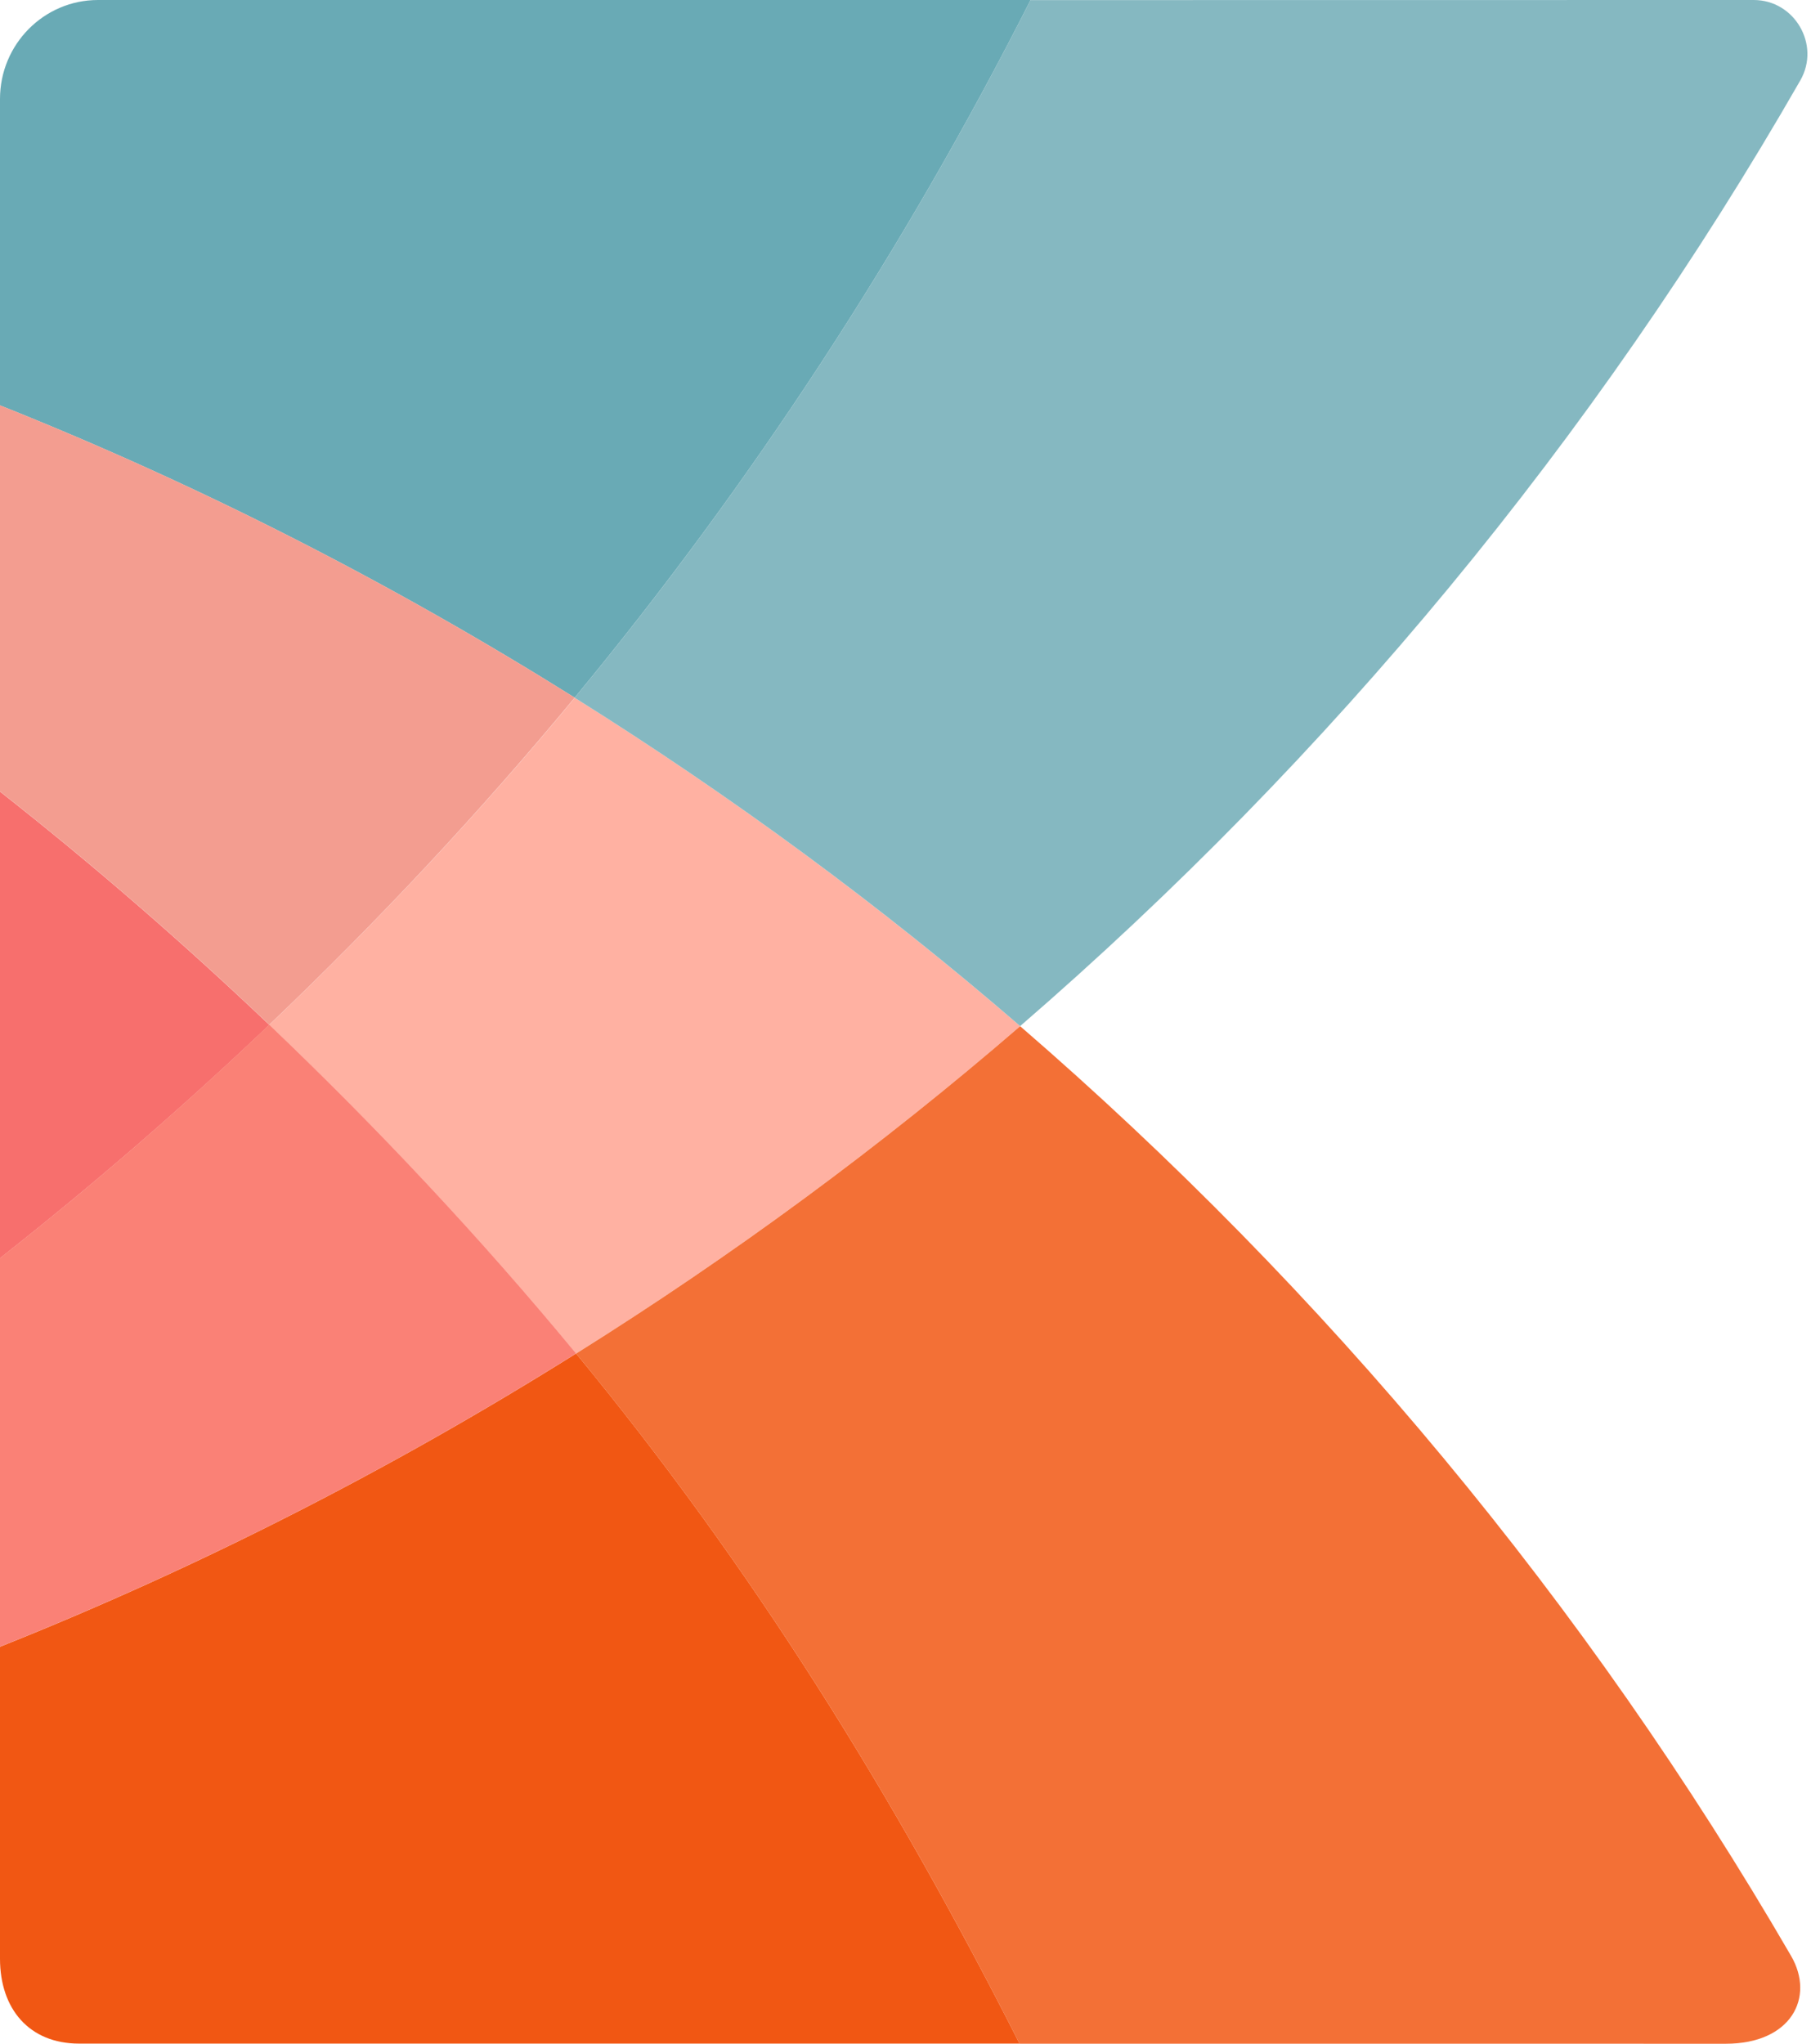 <svg width="39" height="44" viewBox="0 0 39 44" fill="none" xmlns="http://www.w3.org/2000/svg">
<path d="M0 42.171C0 43.252 0.63 43.999 1.701 43.999H21.956C19.237 38.63 16.194 33.732 12.406 29.141C8.486 31.598 4.343 33.723 0 35.455V42.171Z" fill="#F15713"/>
<path d="M0 8.728C4.332 10.454 8.466 12.573 12.376 15.021C16.177 10.422 19.468 5.383 22.194 0H2.111C0.945 0 0 0.954 0 2.131" fill="#69AAB5"/>
<path d="M12.406 29.143C15.771 27.033 18.972 24.683 21.97 22.093C18.963 19.496 15.751 17.138 12.377 15.023C10.326 17.505 8.123 19.85 5.799 22.065C8.135 24.293 10.348 26.65 12.406 29.143Z" fill="#FFB1A2"/>
<path d="M21.969 22.094C18.972 24.683 15.772 27.034 12.406 29.143C16.195 33.735 19.238 38.632 21.956 44.001L37.167 44.002C38.571 44.002 39.09 43.005 38.571 42.111C34.17 34.531 28.54 27.773 21.969 22.094Z" fill="#F37036"/>
<path d="M22.192 0.002C19.468 5.382 16.174 10.425 12.375 15.022C15.749 17.137 18.963 19.494 21.969 22.092C28.639 16.325 34.341 9.45 38.77 1.731C39.21 0.964 38.646 0 37.767 0L22.192 0.002Z" fill="#85B8C1"/>
<path d="M0 27.09C2.012 25.506 3.946 23.832 5.8 22.066C3.946 20.301 2.012 18.624 0 17.043V27.09Z" fill="#F76F6D"/>
<path d="M0 8.727C4.332 10.453 8.466 12.572 12.376 15.02C10.325 17.502 8.123 19.848 5.799 22.063C3.946 20.298 2.012 18.622 0 17.041L0 8.727Z" fill="#F39D90"/>
<path d="M12.406 29.14C10.348 26.647 8.135 24.29 5.799 22.062C3.946 23.828 2.012 25.504 0 27.087V35.454C4.343 33.722 8.486 31.598 12.406 29.14Z" fill="#FA8176"/>
</svg>
